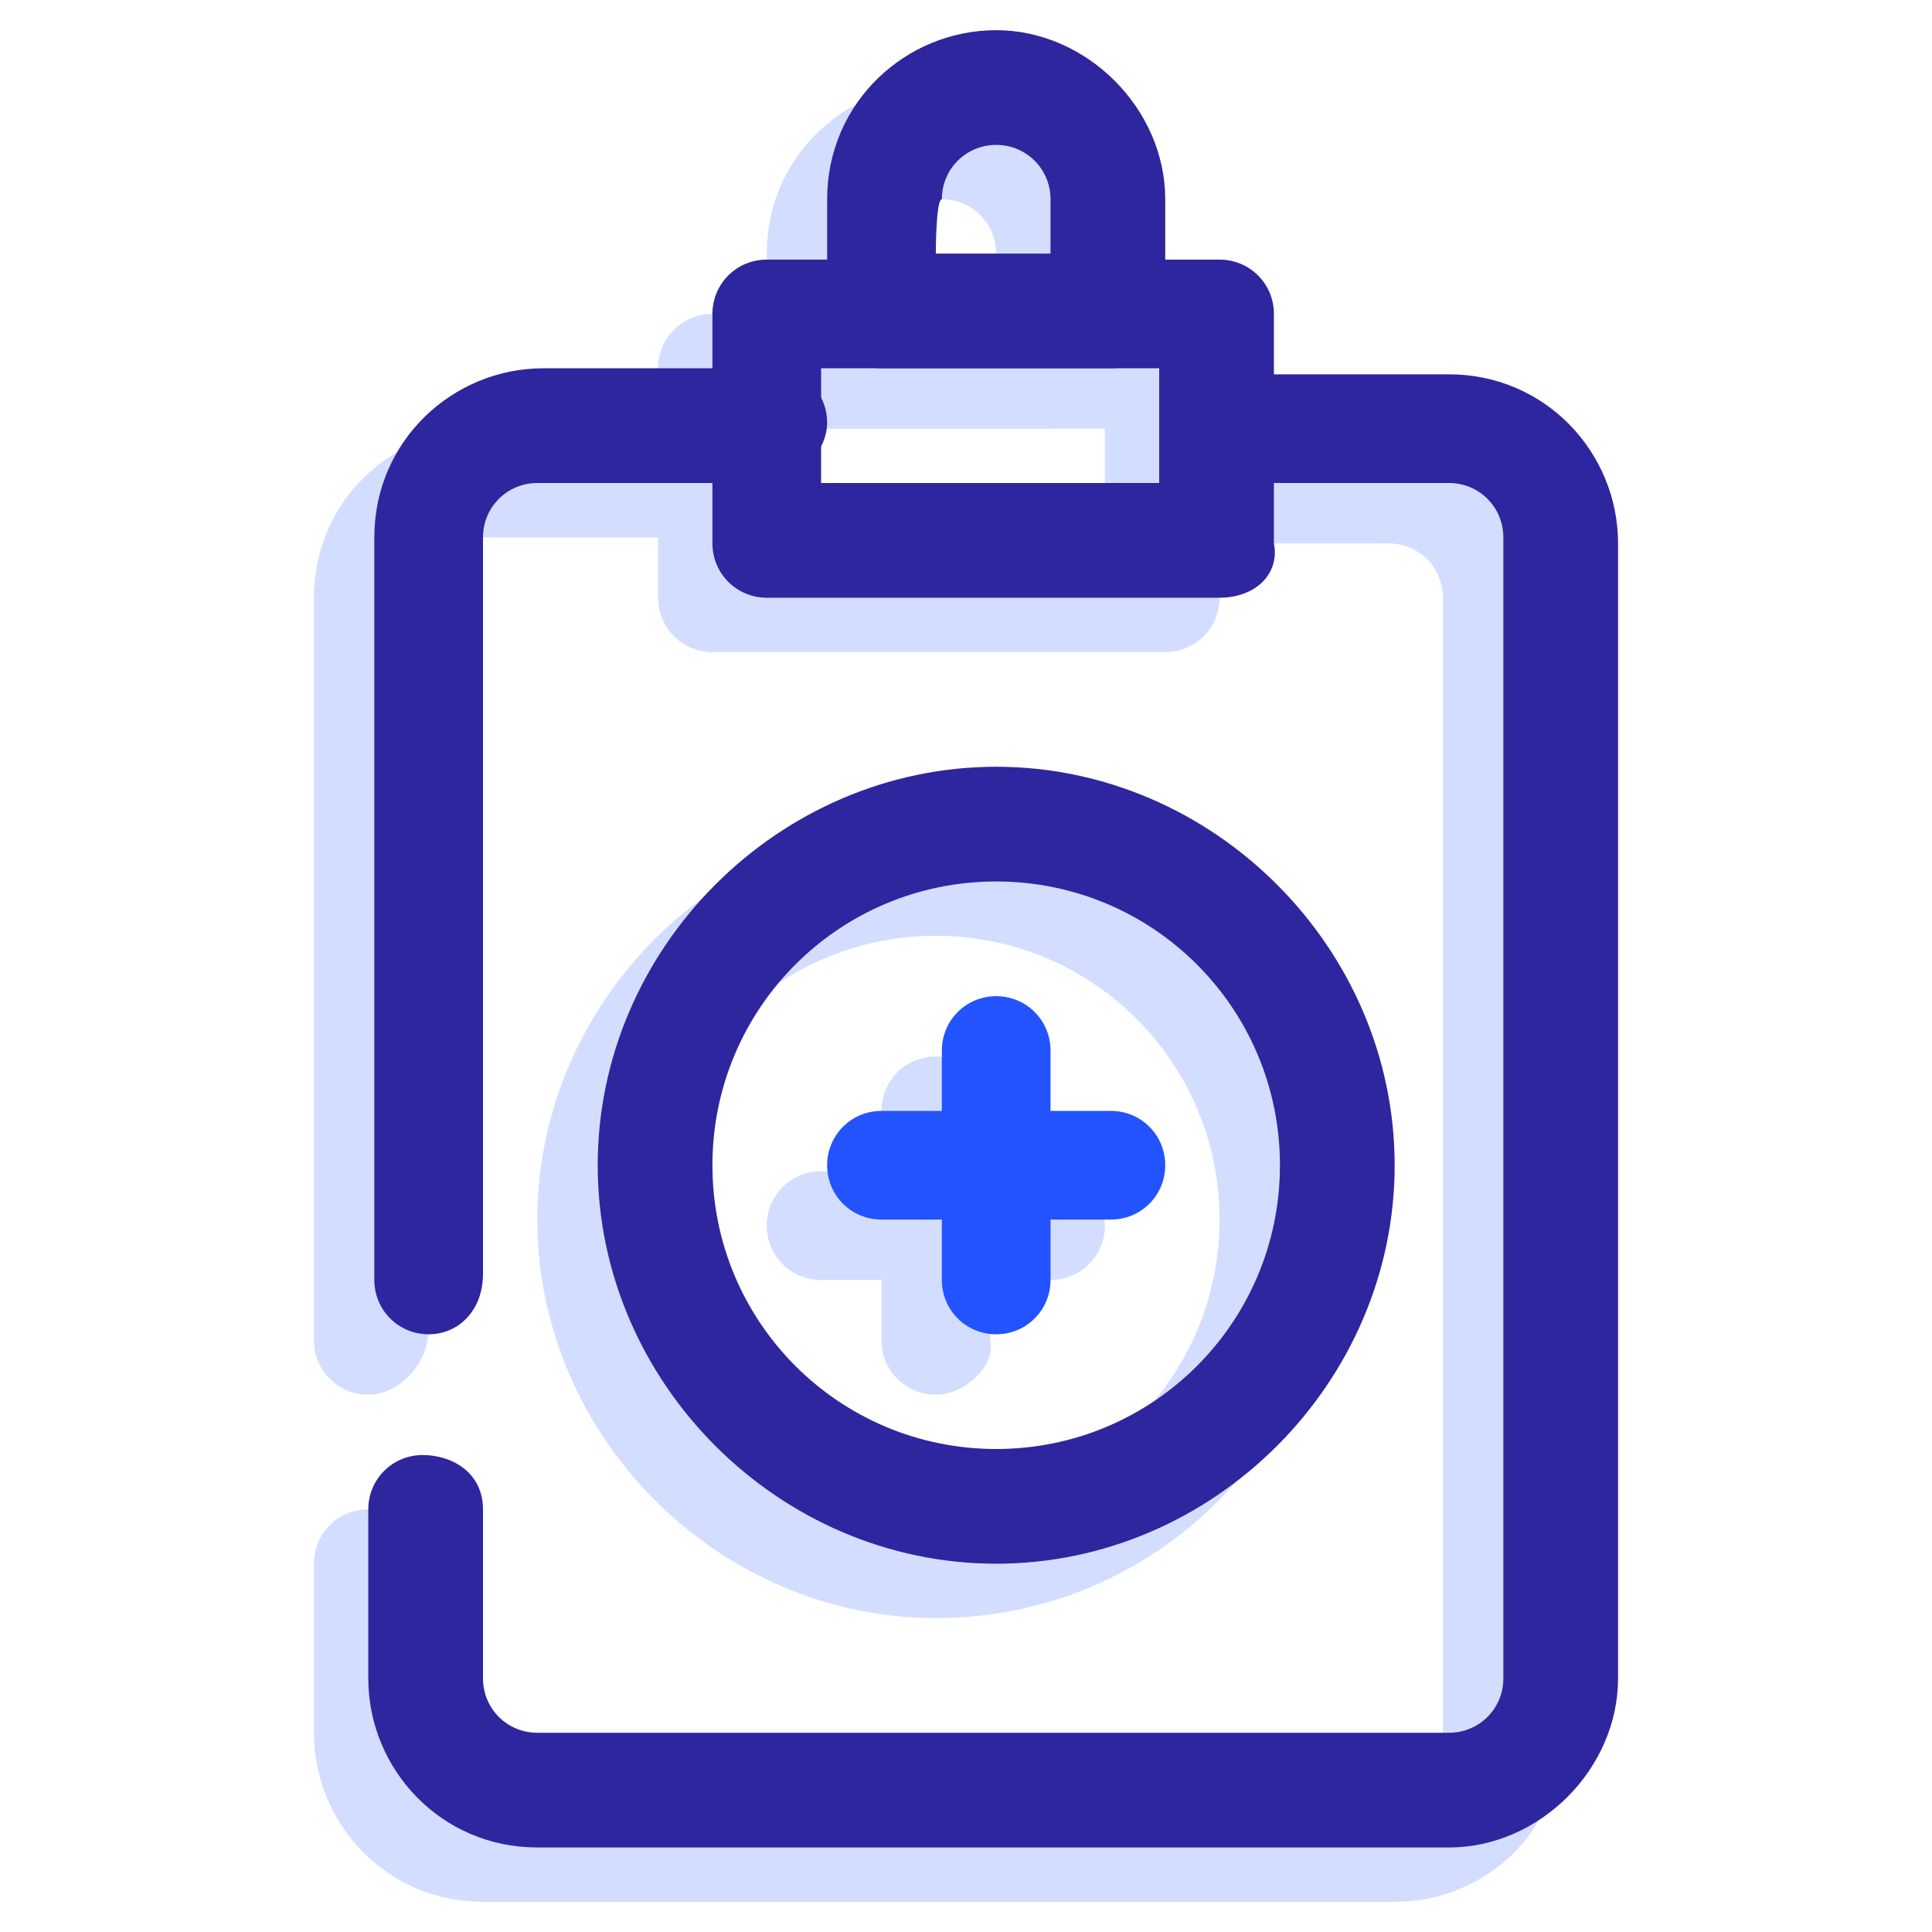 <?xml version="1.0" encoding="utf-8"?>
<!-- Generator: Adobe Illustrator 27.0.0, SVG Export Plug-In . SVG Version: 6.00 Build 0)  -->
<svg version="1.1" id="Eye_Test" xmlns="http://www.w3.org/2000/svg" xmlns:xlink="http://www.w3.org/1999/xlink" x="0px" y="0px"
	 viewBox="0 0 32 32" style="enable-background:new 0 0 32 32;" xml:space="preserve">
<style type="text/css">
	.st0{opacity:0.2;}
	.st1{fill:#2253FF;}
	.st2{fill:#2E269E;}
</style>
<g class="st0">
	<path class="st1" d="M6.1,23.1c-0.5,0-0.9-0.4-0.9-0.9V9.9c0-1.6,1.3-2.8,2.8-2.8h3.8c0.5,0,0.9,0.4,0.9,0.9s-0.4,0.9-0.9,0.9H8
		c-0.5,0-0.9,0.4-0.9,0.9v12.2C7.1,22.6,6.6,23.1,6.1,23.1z"/>
	<path class="st1" d="M23.1,31.5H8c-1.6,0-2.8-1.3-2.8-2.8v-2.8c0-0.5,0.4-0.9,0.9-0.9s0.9,0.4,0.9,0.9v2.8c0,0.5,0.4,0.9,0.9,0.9
		h15.1c0.5,0,0.9-0.4,0.9-0.9V9.9c0-0.5-0.4-0.9-0.9-0.9h-3.8c-0.5,0-0.9-0.4-0.9-0.9s0.4-0.9,0.9-0.9h3.8c1.6,0,2.8,1.3,2.8,2.8
		v18.8C25.9,30.3,24.6,31.5,23.1,31.5z"/>
	<path class="st1" d="M19.3,10.8h-7.5c-0.5,0-0.9-0.4-0.9-0.9V6.1c0-0.5,0.4-0.9,0.9-0.9h7.5c0.5,0,0.9,0.4,0.9,0.9v3.8
		C20.2,10.4,19.8,10.8,19.3,10.8z M12.7,8.9h5.6V7.1h-5.6V8.9z"/>
	<path class="st1" d="M17.4,7.1h-3.8c-0.5,0-0.9-0.4-0.9-0.9V4.2c0-1.6,1.3-2.8,2.8-2.8s2.8,1.3,2.8,2.8v1.9
		C18.4,6.6,17.9,7.1,17.4,7.1z M14.6,5.2h1.9V4.2c0-0.5-0.4-0.9-0.9-0.9s-0.9,0.4-0.9,0.9V5.2z"/>
	<path class="st1" d="M15.5,26.8c-3.6,0-6.6-3-6.6-6.6s3-6.6,6.6-6.6s6.6,3,6.6,6.6S19.2,26.8,15.5,26.8z M15.5,15.5
		c-2.6,0-4.7,2.1-4.7,4.7s2.1,4.7,4.7,4.7s4.7-2.1,4.7-4.7S18.1,15.5,15.5,15.5z"/>
	<path class="st1" d="M15.5,23.1c-0.5,0-0.9-0.4-0.9-0.9v-3.8c0-0.5,0.4-0.9,0.9-0.9s0.9,0.4,0.9,0.9v3.8
		C16.5,22.6,16,23.1,15.5,23.1z"/>
	<path class="st1" d="M17.4,21.2h-3.8c-0.5,0-0.9-0.4-0.9-0.9s0.4-0.9,0.9-0.9h3.8c0.5,0,0.9,0.4,0.9,0.9S17.9,21.2,17.4,21.2z"/>
</g>
<g>
	<path class="st2" d="M7.1,22.1c-0.5,0-0.9-0.4-0.9-0.9V8.9c0-1.6,1.3-2.8,2.8-2.8h3.8c0.5,0,0.9,0.4,0.9,0.9S13.2,8,12.7,8H8.9
		C8.4,8,8,8.4,8,8.9v12.2C8,21.7,7.6,22.1,7.1,22.1z"/>
	<path class="st2" d="M24,30.6H8.9c-1.6,0-2.8-1.3-2.8-2.8V25c0-0.5,0.4-0.9,0.9-0.9S8,24.4,8,25v2.8c0,0.5,0.4,0.9,0.9,0.9H24
		c0.5,0,0.9-0.4,0.9-0.9V8.9C24.9,8.4,24.5,8,24,8h-3.8c-0.5,0-0.9-0.4-0.9-0.9s0.4-0.9,0.9-0.9H24c1.6,0,2.8,1.3,2.8,2.8v18.8
		C26.8,29.3,25.5,30.6,24,30.6L24,30.6z"/>
	<path class="st2" d="M20.2,9.9h-7.5c-0.5,0-0.9-0.4-0.9-0.9V5.2c0-0.5,0.4-0.9,0.9-0.9h7.5c0.5,0,0.9,0.4,0.9,0.9v3.8
		C21.2,9.5,20.8,9.9,20.2,9.9z M13.6,8h5.6V6.1h-5.6V8z"/>
	<path class="st2" d="M18.4,6.1h-3.8c-0.5,0-0.9-0.4-0.9-0.9V3.3c0-1.6,1.3-2.8,2.8-2.8s2.8,1.3,2.8,2.8v1.9
		C19.3,5.7,18.9,6.1,18.4,6.1z M15.5,4.2h1.9V3.3c0-0.5-0.4-0.9-0.9-0.9s-0.9,0.4-0.9,0.9C15.5,3.3,15.5,4.2,15.5,4.2z"/>
	<path class="st2" d="M16.5,25.9c-3.6,0-6.6-3-6.6-6.6s3-6.6,6.6-6.6s6.6,3,6.6,6.6S20.1,25.9,16.5,25.9z M16.5,14.6
		c-2.6,0-4.7,2.1-4.7,4.7s2.1,4.7,4.7,4.7s4.7-2.1,4.7-4.7S19.1,14.6,16.5,14.6z"/>
	<path class="st1" d="M16.5,22.1c-0.5,0-0.9-0.4-0.9-0.9v-3.8c0-0.5,0.4-0.9,0.9-0.9c0.5,0,0.9,0.4,0.9,0.9v3.8
		C17.4,21.7,17,22.1,16.5,22.1z"/>
	<path class="st1" d="M18.4,20.2h-3.8c-0.5,0-0.9-0.4-0.9-0.9s0.4-0.9,0.9-0.9h3.8c0.5,0,0.9,0.4,0.9,0.9S18.9,20.2,18.4,20.2z"/>
</g>
</svg>
